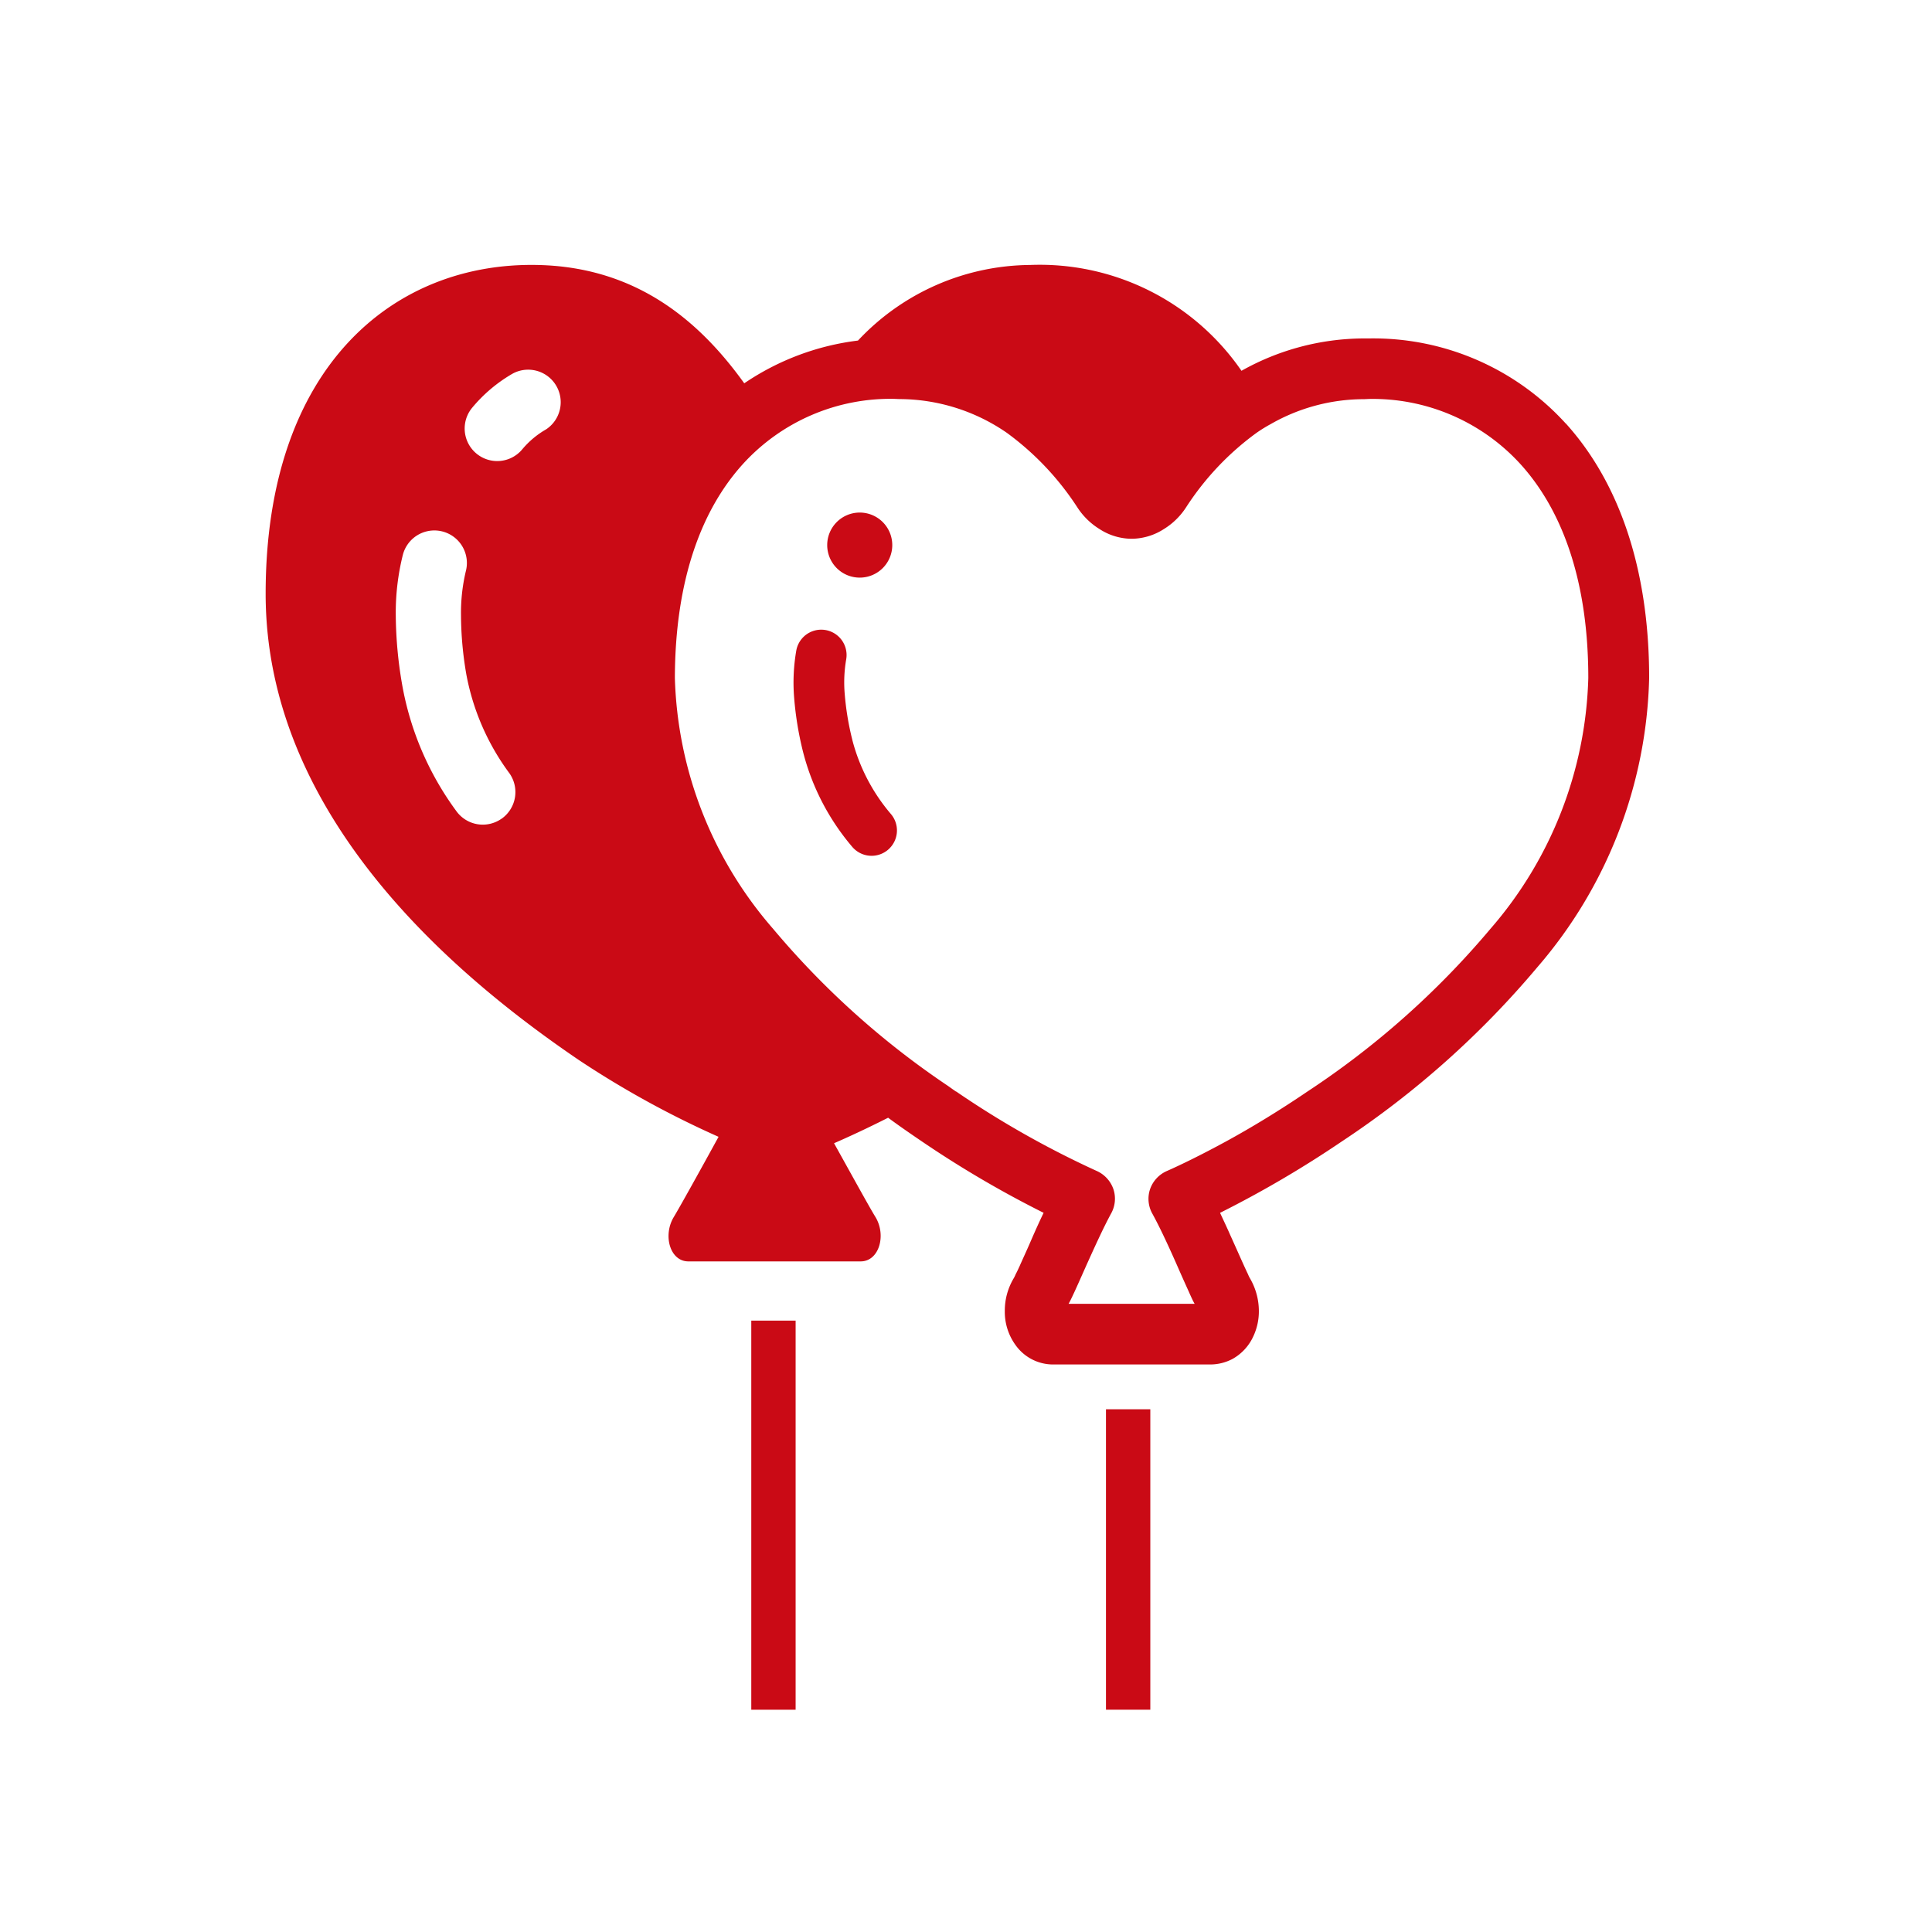 <svg xmlns="http://www.w3.org/2000/svg" xmlns:xlink="http://www.w3.org/1999/xlink" width="80" height="80" viewBox="0 0 80 80">
  <defs>
    <clipPath id="clip-path">
      <rect id="長方形_403" data-name="長方形 403" width="80" height="80" transform="translate(155 2704)" fill="#fff" stroke="#707070" stroke-width="1"/>
    </clipPath>
    <clipPath id="clip-path-2">
      <rect id="長方形_344" data-name="長方形 344" width="57.288" height="64.824" fill="#ca0a15"/>
    </clipPath>
  </defs>
  <g id="icon_balloon" transform="translate(-155 -2704)" clip-path="url(#clip-path)">
    <g id="グループ_453" data-name="グループ 453" transform="translate(166 2714.972)">
      <path id="パス_2066" data-name="パス 2066" d="M0,0H1.836V16.112H0Z" transform="translate(20.109 43.712)" fill="#ca0a15"/>
      <path id="パス_2065" data-name="パス 2065" d="M0,0H1.836V12.44H0Z" transform="translate(34.796 47.383)" fill="#ca0a15"/>
      <g id="グループ_452" data-name="グループ 452">
        <g id="グループ_451" data-name="グループ 451" clip-path="url(#clip-path-2)">
          <path id="パス_2062" data-name="パス 2062" d="M175.094,123.827a11.506,11.506,0,0,1-.312-1.883,5.6,5.6,0,0,1,.058-1.429,1.049,1.049,0,0,0-2.063-.386,7.738,7.738,0,0,0-.09,1.964,13.6,13.6,0,0,0,.366,2.23,9.8,9.8,0,0,0,2.031,3.932,1.05,1.05,0,0,0,1.619-1.338,7.7,7.7,0,0,1-1.61-3.089" transform="translate(-150.803 -104.171)" fill="#ca0a15"/>
          <path id="パス_2063" data-name="パス 2063" d="M185.006,83.671a1.347,1.347,0,1,0-1.347-1.346,1.346,1.346,0,0,0,1.347,1.346" transform="translate(-160.406 -70.725)" fill="#ca0a15"/>
          <path id="パス_2064" data-name="パス 2064" d="M53.836,6.567a10.767,10.767,0,0,0-8.142-3.525h-.248a10.4,10.4,0,0,0-5.039,1.34A10.141,10.141,0,0,0,31.65,0a9.863,9.863,0,0,0-7.123,3.13A10.689,10.689,0,0,0,19.818,4.9C18.047,2.436,15.449.077,11.236,0,5.343-.116,0,4.162,0,13.616c0,9.326,8.014,15.935,12.961,19.3a39.268,39.268,0,0,0,5.793,3.185c-.744,1.359-1.606,2.91-1.855,3.323-.459.762-.156,1.836.606,1.836h7.132c.762,0,1.074-1.074.615-1.836-.239-.385-1-1.771-1.716-3.057.568-.247,1.349-.606,2.239-1.056.487.359.955.68,1.4.982a43.744,43.744,0,0,0,5.039,2.955c-.193.4-.376.809-.542,1.194s-.33.734-.45,1.009c-.064.138-.119.257-.165.34a1.4,1.4,0,0,1-.074.156,2.607,2.607,0,0,0-.376,1.359,2.339,2.339,0,0,0,.441,1.413,1.906,1.906,0,0,0,1.57.809h6.5a1.981,1.981,0,0,0,.918-.229,2.035,2.035,0,0,0,.853-.918,2.436,2.436,0,0,0,.238-1.074,2.7,2.7,0,0,0-.376-1.359,1.4,1.4,0,0,1-.074-.156c-.156-.321-.432-.955-.744-1.643-.128-.294-.275-.6-.413-.9a44.521,44.521,0,0,0,5.04-2.955,37.781,37.781,0,0,0,8.105-7.224A18.987,18.987,0,0,0,57.288,17.1c0-4.607-1.294-8.151-3.451-10.537M9.776,22.923a1.349,1.349,0,0,1-1.882-.312,12.493,12.493,0,0,1-2.24-5.222,17.4,17.4,0,0,1-.266-2.883A9.886,9.886,0,0,1,5.682,12a1.347,1.347,0,1,1,2.607.68,7.456,7.456,0,0,0-.2,1.826,14.637,14.637,0,0,0,.22,2.442,9.908,9.908,0,0,0,1.781,4.094,1.35,1.35,0,0,1-.312,1.882M11.6,6.814a3.659,3.659,0,0,0-.965.808,1.347,1.347,0,0,1-2.092-1.7A6.217,6.217,0,0,1,10.208,4.51a1.347,1.347,0,0,1,1.4,2.3M50.706,27.5a35.144,35.144,0,0,1-7.573,6.729c-1.147.78-2.332,1.5-3.369,2.065s-1.918.991-2.442,1.221a1.28,1.28,0,0,0-.7.753,1.256,1.256,0,0,0,.091,1.009c.331.6.716,1.441,1.047,2.193.165.377.321.725.459,1.028.064.147.128.285.183.4l.065.119H33.248l.064-.119c.211-.422.478-1.047.781-1.717s.633-1.386.918-1.909a1.256,1.256,0,0,0,.091-1.009,1.284,1.284,0,0,0-.7-.753,38.939,38.939,0,0,1-5.811-3.286h-.009c-.11-.074-.221-.156-.34-.239a34.647,34.647,0,0,1-7.224-6.49A16.516,16.516,0,0,1,16.945,17.1c.01-4.158,1.157-7.021,2.809-8.848a8.257,8.257,0,0,1,6.269-2.708l.211.009a7.859,7.859,0,0,1,4.461,1.4,11.731,11.731,0,0,1,2.91,3.075,2.916,2.916,0,0,0,.927.909,2.462,2.462,0,0,0,1.294.4h.065a2.5,2.5,0,0,0,1.3-.4,2.914,2.914,0,0,0,.927-.909,11.59,11.59,0,0,1,2.91-3.075,6.062,6.062,0,0,1,.578-.358,7.784,7.784,0,0,1,3.883-1.038l.2-.009a8.276,8.276,0,0,1,6.279,2.708c1.652,1.827,2.8,4.691,2.8,8.848A16.513,16.513,0,0,1,50.706,27.5" transform="translate(0 0)" fill="#ca0a15"/>
        </g>
      </g>
    </g>
  </g>
</svg>
